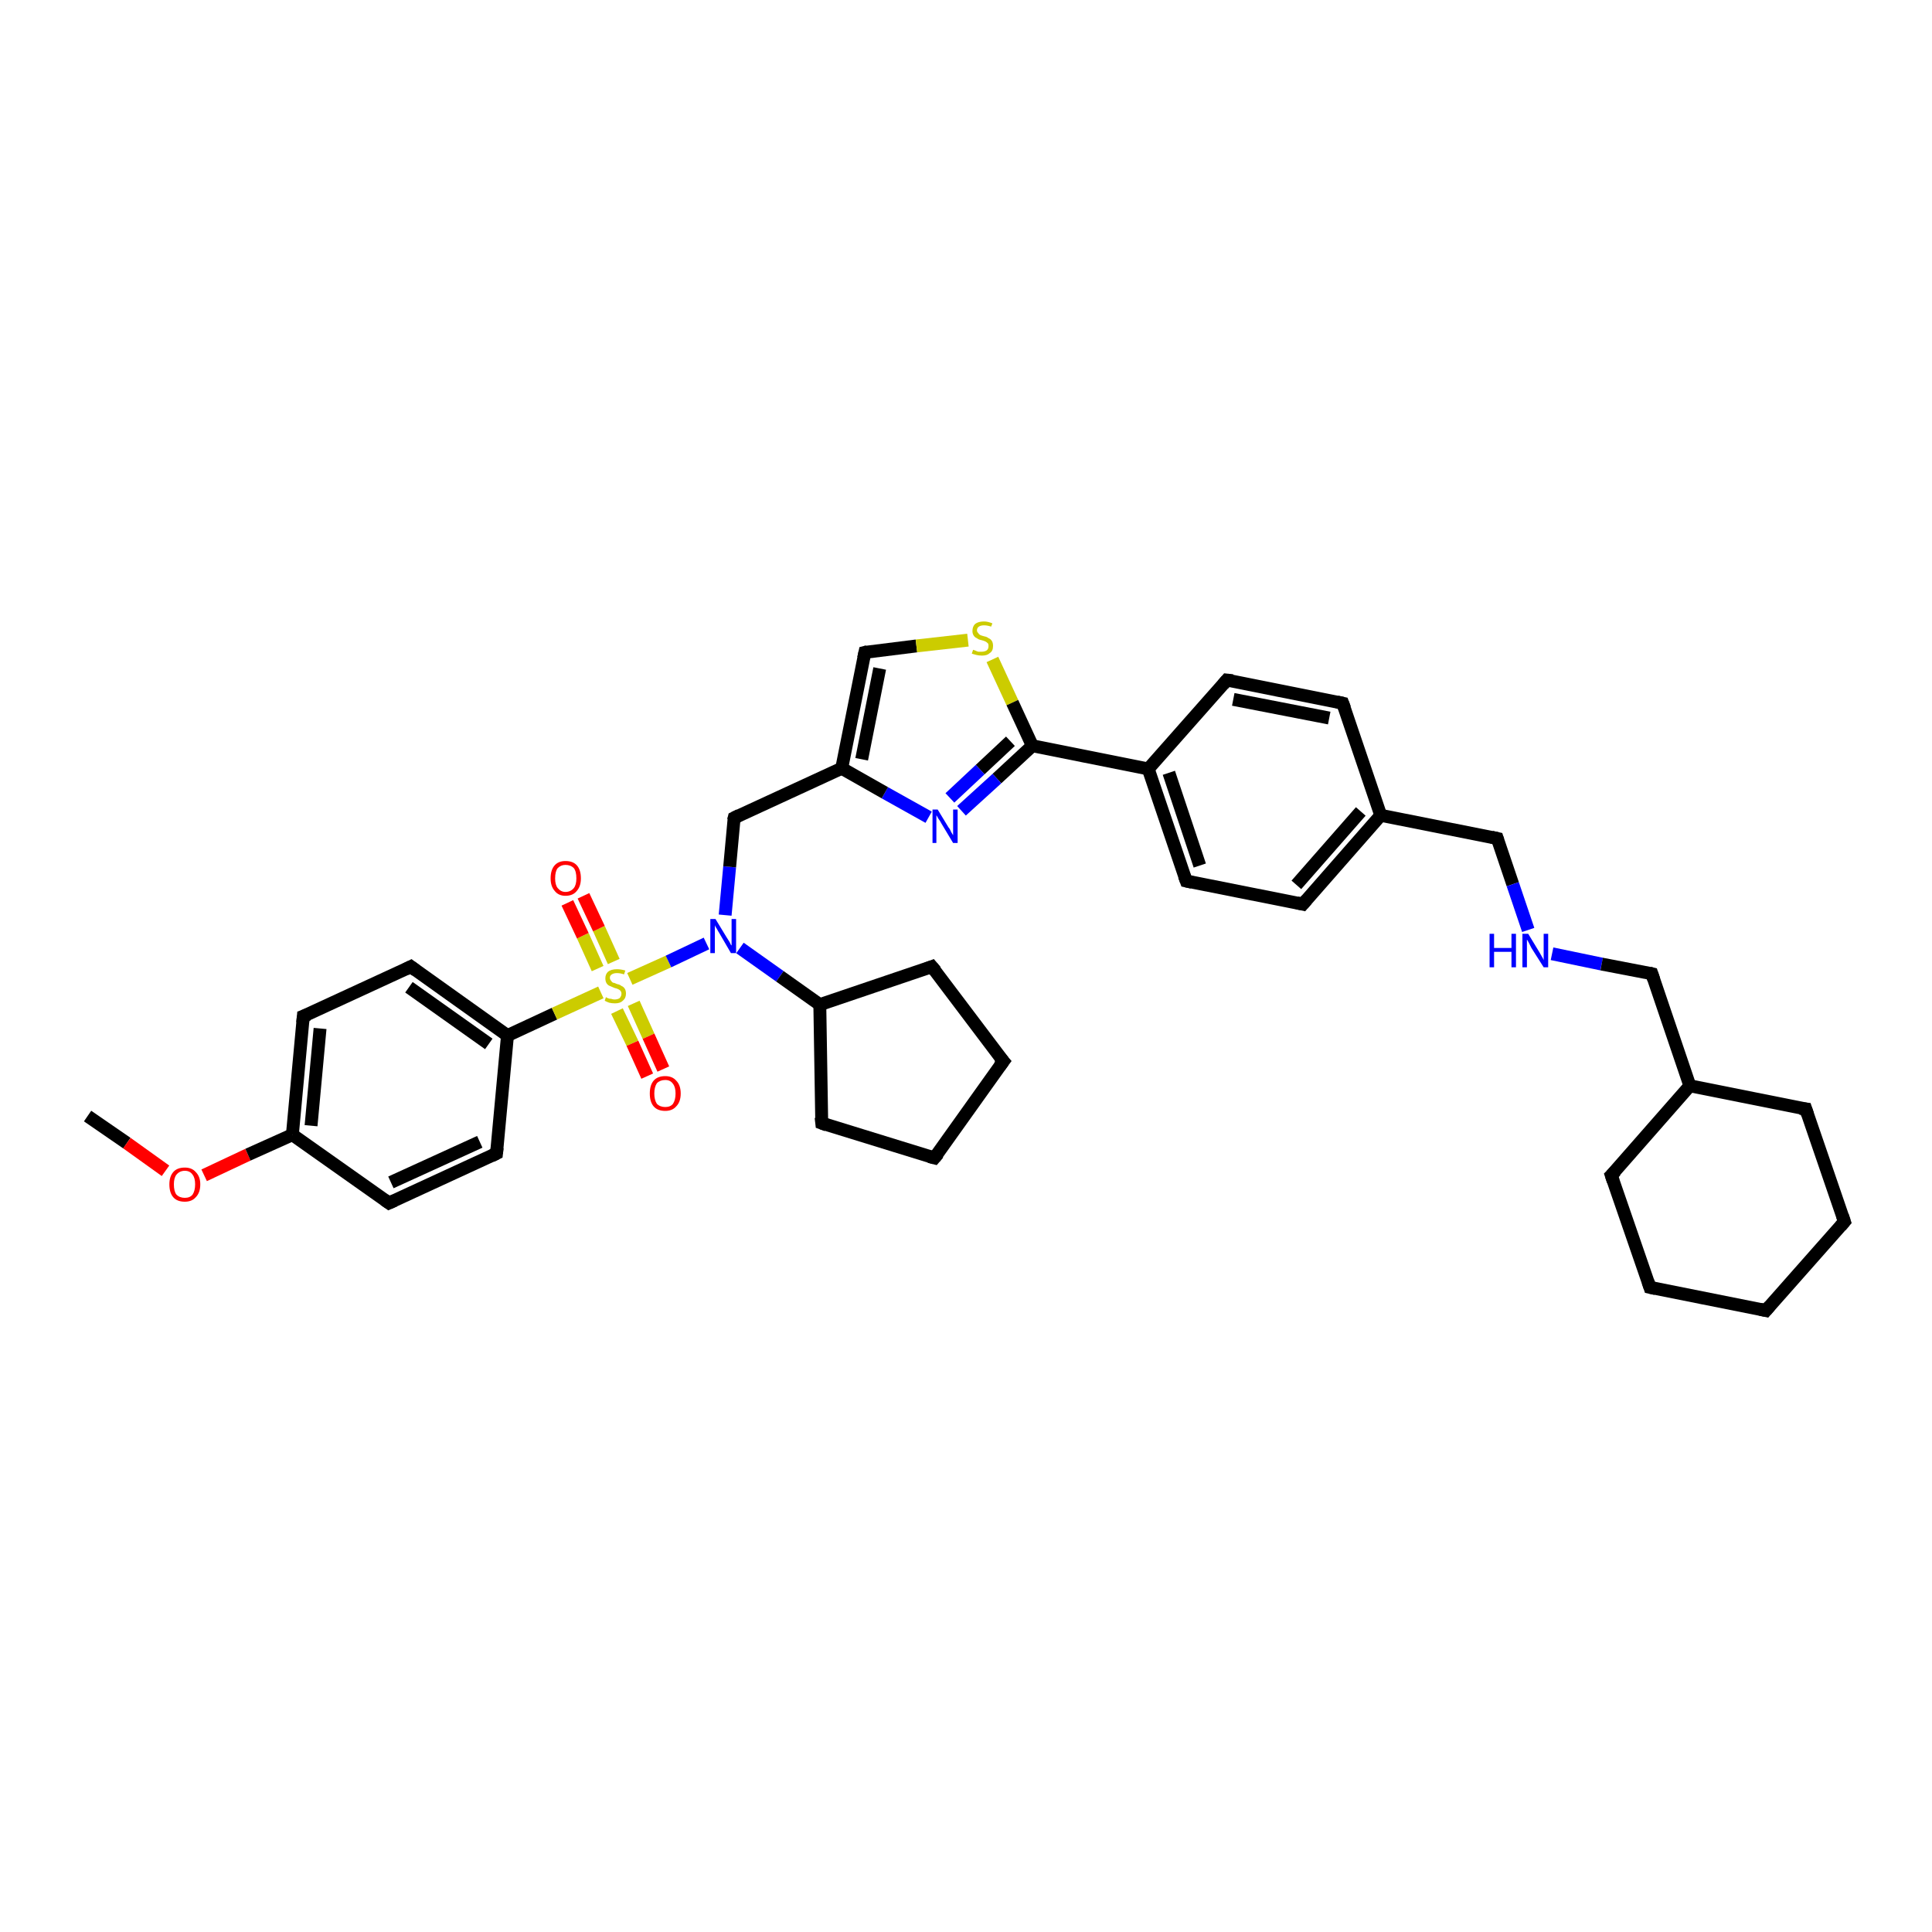 <?xml version='1.0' encoding='iso-8859-1'?>
<svg version='1.1' baseProfile='full'
              xmlns='http://www.w3.org/2000/svg'
                      xmlns:rdkit='http://www.rdkit.org/xml'
                      xmlns:xlink='http://www.w3.org/1999/xlink'
                  xml:space='preserve'
width='300px' height='300px' viewBox='0 0 300 300'>
<!-- END OF HEADER -->
<rect style='opacity:1.0;fill:#FFFFFF;stroke:none' width='300.0' height='300.0' x='0.0' y='0.0'> </rect>
<path class='bond-0 atom-0 atom-1' d='M 13.6,173.3 L 19.7,177.5' style='fill:none;fill-rule:evenodd;stroke:#000000;stroke-width:2.0px;stroke-linecap:butt;stroke-linejoin:miter;stroke-opacity:1' />
<path class='bond-0 atom-0 atom-1' d='M 19.7,177.5 L 25.7,181.8' style='fill:none;fill-rule:evenodd;stroke:#FF0000;stroke-width:2.0px;stroke-linecap:butt;stroke-linejoin:miter;stroke-opacity:1' />
<path class='bond-1 atom-1 atom-2' d='M 31.7,182.5 L 38.5,179.3' style='fill:none;fill-rule:evenodd;stroke:#FF0000;stroke-width:2.0px;stroke-linecap:butt;stroke-linejoin:miter;stroke-opacity:1' />
<path class='bond-1 atom-1 atom-2' d='M 38.5,179.3 L 45.4,176.2' style='fill:none;fill-rule:evenodd;stroke:#000000;stroke-width:2.0px;stroke-linecap:butt;stroke-linejoin:miter;stroke-opacity:1' />
<path class='bond-2 atom-2 atom-3' d='M 45.4,176.2 L 47.1,157.8' style='fill:none;fill-rule:evenodd;stroke:#000000;stroke-width:2.0px;stroke-linecap:butt;stroke-linejoin:miter;stroke-opacity:1' />
<path class='bond-2 atom-2 atom-3' d='M 48.3,174.8 L 49.7,159.7' style='fill:none;fill-rule:evenodd;stroke:#000000;stroke-width:2.0px;stroke-linecap:butt;stroke-linejoin:miter;stroke-opacity:1' />
<path class='bond-3 atom-3 atom-4' d='M 47.1,157.8 L 63.8,150.1' style='fill:none;fill-rule:evenodd;stroke:#000000;stroke-width:2.0px;stroke-linecap:butt;stroke-linejoin:miter;stroke-opacity:1' />
<path class='bond-4 atom-4 atom-5' d='M 63.8,150.1 L 78.8,160.8' style='fill:none;fill-rule:evenodd;stroke:#000000;stroke-width:2.0px;stroke-linecap:butt;stroke-linejoin:miter;stroke-opacity:1' />
<path class='bond-4 atom-4 atom-5' d='M 63.5,153.3 L 75.9,162.1' style='fill:none;fill-rule:evenodd;stroke:#000000;stroke-width:2.0px;stroke-linecap:butt;stroke-linejoin:miter;stroke-opacity:1' />
<path class='bond-5 atom-5 atom-6' d='M 78.8,160.8 L 77.1,179.1' style='fill:none;fill-rule:evenodd;stroke:#000000;stroke-width:2.0px;stroke-linecap:butt;stroke-linejoin:miter;stroke-opacity:1' />
<path class='bond-6 atom-6 atom-7' d='M 77.1,179.1 L 60.4,186.8' style='fill:none;fill-rule:evenodd;stroke:#000000;stroke-width:2.0px;stroke-linecap:butt;stroke-linejoin:miter;stroke-opacity:1' />
<path class='bond-6 atom-6 atom-7' d='M 74.5,177.3 L 60.7,183.6' style='fill:none;fill-rule:evenodd;stroke:#000000;stroke-width:2.0px;stroke-linecap:butt;stroke-linejoin:miter;stroke-opacity:1' />
<path class='bond-7 atom-5 atom-8' d='M 78.8,160.8 L 86.1,157.4' style='fill:none;fill-rule:evenodd;stroke:#000000;stroke-width:2.0px;stroke-linecap:butt;stroke-linejoin:miter;stroke-opacity:1' />
<path class='bond-7 atom-5 atom-8' d='M 86.1,157.4 L 93.3,154.1' style='fill:none;fill-rule:evenodd;stroke:#CCCC00;stroke-width:2.0px;stroke-linecap:butt;stroke-linejoin:miter;stroke-opacity:1' />
<path class='bond-8 atom-8 atom-9' d='M 95.8,157.0 L 98.2,162.0' style='fill:none;fill-rule:evenodd;stroke:#CCCC00;stroke-width:2.0px;stroke-linecap:butt;stroke-linejoin:miter;stroke-opacity:1' />
<path class='bond-8 atom-8 atom-9' d='M 98.2,162.0 L 100.5,167.1' style='fill:none;fill-rule:evenodd;stroke:#FF0000;stroke-width:2.0px;stroke-linecap:butt;stroke-linejoin:miter;stroke-opacity:1' />
<path class='bond-8 atom-8 atom-9' d='M 98.4,155.8 L 100.7,160.9' style='fill:none;fill-rule:evenodd;stroke:#CCCC00;stroke-width:2.0px;stroke-linecap:butt;stroke-linejoin:miter;stroke-opacity:1' />
<path class='bond-8 atom-8 atom-9' d='M 100.7,160.9 L 103.0,166.0' style='fill:none;fill-rule:evenodd;stroke:#FF0000;stroke-width:2.0px;stroke-linecap:butt;stroke-linejoin:miter;stroke-opacity:1' />
<path class='bond-9 atom-8 atom-10' d='M 95.3,149.3 L 93.0,144.2' style='fill:none;fill-rule:evenodd;stroke:#CCCC00;stroke-width:2.0px;stroke-linecap:butt;stroke-linejoin:miter;stroke-opacity:1' />
<path class='bond-9 atom-8 atom-10' d='M 93.0,144.2 L 90.6,139.1' style='fill:none;fill-rule:evenodd;stroke:#FF0000;stroke-width:2.0px;stroke-linecap:butt;stroke-linejoin:miter;stroke-opacity:1' />
<path class='bond-9 atom-8 atom-10' d='M 92.8,150.4 L 90.5,145.3' style='fill:none;fill-rule:evenodd;stroke:#CCCC00;stroke-width:2.0px;stroke-linecap:butt;stroke-linejoin:miter;stroke-opacity:1' />
<path class='bond-9 atom-8 atom-10' d='M 90.5,145.3 L 88.1,140.2' style='fill:none;fill-rule:evenodd;stroke:#FF0000;stroke-width:2.0px;stroke-linecap:butt;stroke-linejoin:miter;stroke-opacity:1' />
<path class='bond-10 atom-8 atom-11' d='M 97.8,152.0 L 103.8,149.3' style='fill:none;fill-rule:evenodd;stroke:#CCCC00;stroke-width:2.0px;stroke-linecap:butt;stroke-linejoin:miter;stroke-opacity:1' />
<path class='bond-10 atom-8 atom-11' d='M 103.8,149.3 L 109.7,146.5' style='fill:none;fill-rule:evenodd;stroke:#0000FF;stroke-width:2.0px;stroke-linecap:butt;stroke-linejoin:miter;stroke-opacity:1' />
<path class='bond-11 atom-11 atom-12' d='M 112.6,142.1 L 113.3,134.6' style='fill:none;fill-rule:evenodd;stroke:#0000FF;stroke-width:2.0px;stroke-linecap:butt;stroke-linejoin:miter;stroke-opacity:1' />
<path class='bond-11 atom-11 atom-12' d='M 113.3,134.6 L 114.0,127.0' style='fill:none;fill-rule:evenodd;stroke:#000000;stroke-width:2.0px;stroke-linecap:butt;stroke-linejoin:miter;stroke-opacity:1' />
<path class='bond-12 atom-12 atom-13' d='M 114.0,127.0 L 130.7,119.3' style='fill:none;fill-rule:evenodd;stroke:#000000;stroke-width:2.0px;stroke-linecap:butt;stroke-linejoin:miter;stroke-opacity:1' />
<path class='bond-13 atom-13 atom-14' d='M 130.7,119.3 L 134.3,101.3' style='fill:none;fill-rule:evenodd;stroke:#000000;stroke-width:2.0px;stroke-linecap:butt;stroke-linejoin:miter;stroke-opacity:1' />
<path class='bond-13 atom-13 atom-14' d='M 133.8,117.9 L 136.6,103.8' style='fill:none;fill-rule:evenodd;stroke:#000000;stroke-width:2.0px;stroke-linecap:butt;stroke-linejoin:miter;stroke-opacity:1' />
<path class='bond-14 atom-14 atom-15' d='M 134.3,101.3 L 142.3,100.3' style='fill:none;fill-rule:evenodd;stroke:#000000;stroke-width:2.0px;stroke-linecap:butt;stroke-linejoin:miter;stroke-opacity:1' />
<path class='bond-14 atom-14 atom-15' d='M 142.3,100.3 L 150.3,99.4' style='fill:none;fill-rule:evenodd;stroke:#CCCC00;stroke-width:2.0px;stroke-linecap:butt;stroke-linejoin:miter;stroke-opacity:1' />
<path class='bond-15 atom-15 atom-16' d='M 154.1,102.4 L 157.2,109.1' style='fill:none;fill-rule:evenodd;stroke:#CCCC00;stroke-width:2.0px;stroke-linecap:butt;stroke-linejoin:miter;stroke-opacity:1' />
<path class='bond-15 atom-15 atom-16' d='M 157.2,109.1 L 160.3,115.8' style='fill:none;fill-rule:evenodd;stroke:#000000;stroke-width:2.0px;stroke-linecap:butt;stroke-linejoin:miter;stroke-opacity:1' />
<path class='bond-16 atom-16 atom-17' d='M 160.3,115.8 L 154.8,120.9' style='fill:none;fill-rule:evenodd;stroke:#000000;stroke-width:2.0px;stroke-linecap:butt;stroke-linejoin:miter;stroke-opacity:1' />
<path class='bond-16 atom-16 atom-17' d='M 154.8,120.9 L 149.3,125.9' style='fill:none;fill-rule:evenodd;stroke:#0000FF;stroke-width:2.0px;stroke-linecap:butt;stroke-linejoin:miter;stroke-opacity:1' />
<path class='bond-16 atom-16 atom-17' d='M 156.9,115.1 L 152.2,119.5' style='fill:none;fill-rule:evenodd;stroke:#000000;stroke-width:2.0px;stroke-linecap:butt;stroke-linejoin:miter;stroke-opacity:1' />
<path class='bond-16 atom-16 atom-17' d='M 152.2,119.5 L 147.5,123.9' style='fill:none;fill-rule:evenodd;stroke:#0000FF;stroke-width:2.0px;stroke-linecap:butt;stroke-linejoin:miter;stroke-opacity:1' />
<path class='bond-17 atom-16 atom-18' d='M 160.3,115.8 L 178.3,119.4' style='fill:none;fill-rule:evenodd;stroke:#000000;stroke-width:2.0px;stroke-linecap:butt;stroke-linejoin:miter;stroke-opacity:1' />
<path class='bond-18 atom-18 atom-19' d='M 178.3,119.4 L 184.2,136.8' style='fill:none;fill-rule:evenodd;stroke:#000000;stroke-width:2.0px;stroke-linecap:butt;stroke-linejoin:miter;stroke-opacity:1' />
<path class='bond-18 atom-18 atom-19' d='M 181.5,120.0 L 186.3,134.4' style='fill:none;fill-rule:evenodd;stroke:#000000;stroke-width:2.0px;stroke-linecap:butt;stroke-linejoin:miter;stroke-opacity:1' />
<path class='bond-19 atom-19 atom-20' d='M 184.2,136.8 L 202.3,140.4' style='fill:none;fill-rule:evenodd;stroke:#000000;stroke-width:2.0px;stroke-linecap:butt;stroke-linejoin:miter;stroke-opacity:1' />
<path class='bond-20 atom-20 atom-21' d='M 202.3,140.4 L 214.4,126.6' style='fill:none;fill-rule:evenodd;stroke:#000000;stroke-width:2.0px;stroke-linecap:butt;stroke-linejoin:miter;stroke-opacity:1' />
<path class='bond-20 atom-20 atom-21' d='M 201.3,137.4 L 211.3,126.0' style='fill:none;fill-rule:evenodd;stroke:#000000;stroke-width:2.0px;stroke-linecap:butt;stroke-linejoin:miter;stroke-opacity:1' />
<path class='bond-21 atom-21 atom-22' d='M 214.4,126.6 L 232.5,130.2' style='fill:none;fill-rule:evenodd;stroke:#000000;stroke-width:2.0px;stroke-linecap:butt;stroke-linejoin:miter;stroke-opacity:1' />
<path class='bond-22 atom-22 atom-23' d='M 232.5,130.2 L 234.9,137.3' style='fill:none;fill-rule:evenodd;stroke:#000000;stroke-width:2.0px;stroke-linecap:butt;stroke-linejoin:miter;stroke-opacity:1' />
<path class='bond-22 atom-22 atom-23' d='M 234.9,137.3 L 237.3,144.4' style='fill:none;fill-rule:evenodd;stroke:#0000FF;stroke-width:2.0px;stroke-linecap:butt;stroke-linejoin:miter;stroke-opacity:1' />
<path class='bond-23 atom-23 atom-24' d='M 241.0,148.1 L 248.7,149.7' style='fill:none;fill-rule:evenodd;stroke:#0000FF;stroke-width:2.0px;stroke-linecap:butt;stroke-linejoin:miter;stroke-opacity:1' />
<path class='bond-23 atom-23 atom-24' d='M 248.7,149.7 L 256.5,151.2' style='fill:none;fill-rule:evenodd;stroke:#000000;stroke-width:2.0px;stroke-linecap:butt;stroke-linejoin:miter;stroke-opacity:1' />
<path class='bond-24 atom-24 atom-25' d='M 256.5,151.2 L 262.4,168.6' style='fill:none;fill-rule:evenodd;stroke:#000000;stroke-width:2.0px;stroke-linecap:butt;stroke-linejoin:miter;stroke-opacity:1' />
<path class='bond-25 atom-25 atom-26' d='M 262.4,168.6 L 250.2,182.5' style='fill:none;fill-rule:evenodd;stroke:#000000;stroke-width:2.0px;stroke-linecap:butt;stroke-linejoin:miter;stroke-opacity:1' />
<path class='bond-26 atom-26 atom-27' d='M 250.2,182.5 L 256.2,199.9' style='fill:none;fill-rule:evenodd;stroke:#000000;stroke-width:2.0px;stroke-linecap:butt;stroke-linejoin:miter;stroke-opacity:1' />
<path class='bond-27 atom-27 atom-28' d='M 256.2,199.9 L 274.2,203.5' style='fill:none;fill-rule:evenodd;stroke:#000000;stroke-width:2.0px;stroke-linecap:butt;stroke-linejoin:miter;stroke-opacity:1' />
<path class='bond-28 atom-28 atom-29' d='M 274.2,203.5 L 286.4,189.7' style='fill:none;fill-rule:evenodd;stroke:#000000;stroke-width:2.0px;stroke-linecap:butt;stroke-linejoin:miter;stroke-opacity:1' />
<path class='bond-29 atom-29 atom-30' d='M 286.4,189.7 L 280.4,172.2' style='fill:none;fill-rule:evenodd;stroke:#000000;stroke-width:2.0px;stroke-linecap:butt;stroke-linejoin:miter;stroke-opacity:1' />
<path class='bond-30 atom-21 atom-31' d='M 214.4,126.6 L 208.5,109.2' style='fill:none;fill-rule:evenodd;stroke:#000000;stroke-width:2.0px;stroke-linecap:butt;stroke-linejoin:miter;stroke-opacity:1' />
<path class='bond-31 atom-31 atom-32' d='M 208.5,109.2 L 190.5,105.6' style='fill:none;fill-rule:evenodd;stroke:#000000;stroke-width:2.0px;stroke-linecap:butt;stroke-linejoin:miter;stroke-opacity:1' />
<path class='bond-31 atom-31 atom-32' d='M 206.4,111.5 L 191.5,108.6' style='fill:none;fill-rule:evenodd;stroke:#000000;stroke-width:2.0px;stroke-linecap:butt;stroke-linejoin:miter;stroke-opacity:1' />
<path class='bond-32 atom-11 atom-33' d='M 114.9,147.2 L 121.1,151.6' style='fill:none;fill-rule:evenodd;stroke:#0000FF;stroke-width:2.0px;stroke-linecap:butt;stroke-linejoin:miter;stroke-opacity:1' />
<path class='bond-32 atom-11 atom-33' d='M 121.1,151.6 L 127.3,156.0' style='fill:none;fill-rule:evenodd;stroke:#000000;stroke-width:2.0px;stroke-linecap:butt;stroke-linejoin:miter;stroke-opacity:1' />
<path class='bond-33 atom-33 atom-34' d='M 127.3,156.0 L 144.7,150.1' style='fill:none;fill-rule:evenodd;stroke:#000000;stroke-width:2.0px;stroke-linecap:butt;stroke-linejoin:miter;stroke-opacity:1' />
<path class='bond-34 atom-34 atom-35' d='M 144.7,150.1 L 155.8,164.8' style='fill:none;fill-rule:evenodd;stroke:#000000;stroke-width:2.0px;stroke-linecap:butt;stroke-linejoin:miter;stroke-opacity:1' />
<path class='bond-35 atom-35 atom-36' d='M 155.8,164.8 L 145.1,179.8' style='fill:none;fill-rule:evenodd;stroke:#000000;stroke-width:2.0px;stroke-linecap:butt;stroke-linejoin:miter;stroke-opacity:1' />
<path class='bond-36 atom-36 atom-37' d='M 145.1,179.8 L 127.6,174.4' style='fill:none;fill-rule:evenodd;stroke:#000000;stroke-width:2.0px;stroke-linecap:butt;stroke-linejoin:miter;stroke-opacity:1' />
<path class='bond-37 atom-7 atom-2' d='M 60.4,186.8 L 45.4,176.2' style='fill:none;fill-rule:evenodd;stroke:#000000;stroke-width:2.0px;stroke-linecap:butt;stroke-linejoin:miter;stroke-opacity:1' />
<path class='bond-38 atom-17 atom-13' d='M 144.2,126.9 L 137.4,123.1' style='fill:none;fill-rule:evenodd;stroke:#0000FF;stroke-width:2.0px;stroke-linecap:butt;stroke-linejoin:miter;stroke-opacity:1' />
<path class='bond-38 atom-17 atom-13' d='M 137.4,123.1 L 130.7,119.3' style='fill:none;fill-rule:evenodd;stroke:#000000;stroke-width:2.0px;stroke-linecap:butt;stroke-linejoin:miter;stroke-opacity:1' />
<path class='bond-39 atom-32 atom-18' d='M 190.5,105.6 L 178.3,119.4' style='fill:none;fill-rule:evenodd;stroke:#000000;stroke-width:2.0px;stroke-linecap:butt;stroke-linejoin:miter;stroke-opacity:1' />
<path class='bond-40 atom-37 atom-33' d='M 127.6,174.4 L 127.3,156.0' style='fill:none;fill-rule:evenodd;stroke:#000000;stroke-width:2.0px;stroke-linecap:butt;stroke-linejoin:miter;stroke-opacity:1' />
<path class='bond-41 atom-30 atom-25' d='M 280.4,172.2 L 262.4,168.6' style='fill:none;fill-rule:evenodd;stroke:#000000;stroke-width:2.0px;stroke-linecap:butt;stroke-linejoin:miter;stroke-opacity:1' />
<path d='M 47.0,158.8 L 47.1,157.8 L 47.9,157.5' style='fill:none;stroke:#000000;stroke-width:2.0px;stroke-linecap:butt;stroke-linejoin:miter;stroke-opacity:1;' />
<path d='M 63.0,150.5 L 63.8,150.1 L 64.6,150.7' style='fill:none;stroke:#000000;stroke-width:2.0px;stroke-linecap:butt;stroke-linejoin:miter;stroke-opacity:1;' />
<path d='M 77.2,178.2 L 77.1,179.1 L 76.3,179.5' style='fill:none;stroke:#000000;stroke-width:2.0px;stroke-linecap:butt;stroke-linejoin:miter;stroke-opacity:1;' />
<path d='M 61.3,186.4 L 60.4,186.8 L 59.7,186.3' style='fill:none;stroke:#000000;stroke-width:2.0px;stroke-linecap:butt;stroke-linejoin:miter;stroke-opacity:1;' />
<path d='M 113.9,127.4 L 114.0,127.0 L 114.8,126.6' style='fill:none;stroke:#000000;stroke-width:2.0px;stroke-linecap:butt;stroke-linejoin:miter;stroke-opacity:1;' />
<path d='M 134.1,102.2 L 134.3,101.3 L 134.7,101.2' style='fill:none;stroke:#000000;stroke-width:2.0px;stroke-linecap:butt;stroke-linejoin:miter;stroke-opacity:1;' />
<path d='M 183.9,136.0 L 184.2,136.8 L 185.1,137.0' style='fill:none;stroke:#000000;stroke-width:2.0px;stroke-linecap:butt;stroke-linejoin:miter;stroke-opacity:1;' />
<path d='M 201.4,140.2 L 202.3,140.4 L 202.9,139.7' style='fill:none;stroke:#000000;stroke-width:2.0px;stroke-linecap:butt;stroke-linejoin:miter;stroke-opacity:1;' />
<path d='M 231.6,130.0 L 232.5,130.2 L 232.6,130.5' style='fill:none;stroke:#000000;stroke-width:2.0px;stroke-linecap:butt;stroke-linejoin:miter;stroke-opacity:1;' />
<path d='M 256.1,151.1 L 256.5,151.2 L 256.8,152.1' style='fill:none;stroke:#000000;stroke-width:2.0px;stroke-linecap:butt;stroke-linejoin:miter;stroke-opacity:1;' />
<path d='M 250.9,181.8 L 250.2,182.5 L 250.5,183.4' style='fill:none;stroke:#000000;stroke-width:2.0px;stroke-linecap:butt;stroke-linejoin:miter;stroke-opacity:1;' />
<path d='M 255.9,199.0 L 256.2,199.9 L 257.1,200.1' style='fill:none;stroke:#000000;stroke-width:2.0px;stroke-linecap:butt;stroke-linejoin:miter;stroke-opacity:1;' />
<path d='M 273.3,203.3 L 274.2,203.5 L 274.8,202.8' style='fill:none;stroke:#000000;stroke-width:2.0px;stroke-linecap:butt;stroke-linejoin:miter;stroke-opacity:1;' />
<path d='M 285.8,190.4 L 286.4,189.7 L 286.1,188.8' style='fill:none;stroke:#000000;stroke-width:2.0px;stroke-linecap:butt;stroke-linejoin:miter;stroke-opacity:1;' />
<path d='M 280.7,173.1 L 280.4,172.2 L 279.5,172.1' style='fill:none;stroke:#000000;stroke-width:2.0px;stroke-linecap:butt;stroke-linejoin:miter;stroke-opacity:1;' />
<path d='M 208.8,110.0 L 208.5,109.2 L 207.6,109.0' style='fill:none;stroke:#000000;stroke-width:2.0px;stroke-linecap:butt;stroke-linejoin:miter;stroke-opacity:1;' />
<path d='M 191.4,105.7 L 190.5,105.6 L 189.9,106.3' style='fill:none;stroke:#000000;stroke-width:2.0px;stroke-linecap:butt;stroke-linejoin:miter;stroke-opacity:1;' />
<path d='M 143.9,150.4 L 144.7,150.1 L 145.3,150.8' style='fill:none;stroke:#000000;stroke-width:2.0px;stroke-linecap:butt;stroke-linejoin:miter;stroke-opacity:1;' />
<path d='M 155.2,164.1 L 155.8,164.8 L 155.2,165.6' style='fill:none;stroke:#000000;stroke-width:2.0px;stroke-linecap:butt;stroke-linejoin:miter;stroke-opacity:1;' />
<path d='M 145.7,179.1 L 145.1,179.8 L 144.3,179.6' style='fill:none;stroke:#000000;stroke-width:2.0px;stroke-linecap:butt;stroke-linejoin:miter;stroke-opacity:1;' />
<path d='M 128.4,174.7 L 127.6,174.4 L 127.5,173.5' style='fill:none;stroke:#000000;stroke-width:2.0px;stroke-linecap:butt;stroke-linejoin:miter;stroke-opacity:1;' />
<path class='atom-1' d='M 26.3 183.9
Q 26.3 182.7, 26.9 182.0
Q 27.5 181.3, 28.7 181.3
Q 29.8 181.3, 30.4 182.0
Q 31.1 182.7, 31.1 183.9
Q 31.1 185.2, 30.4 185.9
Q 29.8 186.6, 28.7 186.6
Q 27.5 186.6, 26.9 185.9
Q 26.3 185.2, 26.3 183.9
M 28.7 186.0
Q 29.5 186.0, 29.9 185.5
Q 30.3 184.9, 30.3 183.9
Q 30.3 182.9, 29.9 182.4
Q 29.5 181.8, 28.7 181.8
Q 27.9 181.8, 27.4 182.4
Q 27.0 182.9, 27.0 183.9
Q 27.0 185.0, 27.4 185.5
Q 27.9 186.0, 28.7 186.0
' fill='#FF0000'/>
<path class='atom-8' d='M 94.1 154.8
Q 94.1 154.9, 94.4 155.0
Q 94.6 155.1, 94.9 155.1
Q 95.2 155.2, 95.4 155.2
Q 95.9 155.2, 96.2 155.0
Q 96.5 154.7, 96.5 154.3
Q 96.5 154.0, 96.3 153.8
Q 96.2 153.7, 96.0 153.6
Q 95.8 153.5, 95.4 153.4
Q 94.9 153.2, 94.7 153.1
Q 94.4 153.0, 94.2 152.7
Q 94.0 152.4, 94.0 151.9
Q 94.0 151.3, 94.4 150.9
Q 94.9 150.5, 95.8 150.5
Q 96.4 150.5, 97.1 150.7
L 96.9 151.3
Q 96.3 151.1, 95.8 151.1
Q 95.3 151.1, 95.0 151.3
Q 94.7 151.5, 94.7 151.8
Q 94.7 152.1, 94.9 152.3
Q 95.0 152.5, 95.2 152.6
Q 95.4 152.6, 95.8 152.8
Q 96.3 152.9, 96.5 153.1
Q 96.8 153.2, 97.0 153.5
Q 97.2 153.8, 97.2 154.3
Q 97.2 155.0, 96.7 155.4
Q 96.3 155.8, 95.5 155.8
Q 95.0 155.8, 94.6 155.7
Q 94.3 155.6, 93.9 155.4
L 94.1 154.8
' fill='#CCCC00'/>
<path class='atom-9' d='M 100.9 169.8
Q 100.9 168.5, 101.5 167.8
Q 102.1 167.1, 103.3 167.1
Q 104.4 167.1, 105.0 167.8
Q 105.7 168.5, 105.7 169.8
Q 105.7 171.1, 105.0 171.8
Q 104.4 172.5, 103.3 172.5
Q 102.1 172.5, 101.5 171.8
Q 100.9 171.1, 100.9 169.8
M 103.3 171.9
Q 104.1 171.9, 104.5 171.4
Q 104.9 170.8, 104.9 169.8
Q 104.9 168.8, 104.5 168.3
Q 104.1 167.7, 103.3 167.7
Q 102.5 167.7, 102.0 168.2
Q 101.6 168.8, 101.6 169.8
Q 101.6 170.8, 102.0 171.4
Q 102.5 171.9, 103.3 171.9
' fill='#FF0000'/>
<path class='atom-10' d='M 85.5 136.4
Q 85.5 135.1, 86.1 134.4
Q 86.7 133.7, 87.8 133.7
Q 89.0 133.7, 89.6 134.4
Q 90.2 135.1, 90.2 136.4
Q 90.2 137.6, 89.6 138.3
Q 89.0 139.1, 87.8 139.1
Q 86.7 139.1, 86.1 138.3
Q 85.5 137.6, 85.5 136.4
M 87.8 138.5
Q 88.6 138.5, 89.1 137.9
Q 89.5 137.4, 89.5 136.4
Q 89.5 135.3, 89.1 134.8
Q 88.6 134.3, 87.8 134.3
Q 87.1 134.3, 86.6 134.8
Q 86.2 135.3, 86.2 136.4
Q 86.2 137.4, 86.6 137.9
Q 87.1 138.5, 87.8 138.5
' fill='#FF0000'/>
<path class='atom-11' d='M 111.1 142.7
L 112.8 145.5
Q 113.0 145.8, 113.3 146.3
Q 113.5 146.8, 113.6 146.8
L 113.6 142.7
L 114.3 142.7
L 114.3 148.0
L 113.5 148.0
L 111.7 144.9
Q 111.5 144.6, 111.3 144.2
Q 111.0 143.8, 111.0 143.6
L 111.0 148.0
L 110.3 148.0
L 110.3 142.7
L 111.1 142.7
' fill='#0000FF'/>
<path class='atom-15' d='M 151.1 100.9
Q 151.1 100.9, 151.4 101.0
Q 151.6 101.1, 151.9 101.2
Q 152.2 101.2, 152.4 101.2
Q 152.9 101.2, 153.2 101.0
Q 153.5 100.8, 153.5 100.3
Q 153.5 100.0, 153.4 99.9
Q 153.2 99.7, 153.0 99.6
Q 152.8 99.5, 152.4 99.4
Q 151.9 99.3, 151.7 99.1
Q 151.4 99.0, 151.2 98.7
Q 151.0 98.4, 151.0 98.0
Q 151.0 97.3, 151.4 96.9
Q 151.9 96.5, 152.8 96.5
Q 153.4 96.5, 154.1 96.8
L 153.9 97.3
Q 153.3 97.1, 152.8 97.1
Q 152.3 97.1, 152.0 97.3
Q 151.7 97.5, 151.7 97.9
Q 151.7 98.1, 151.9 98.3
Q 152.0 98.5, 152.2 98.6
Q 152.4 98.7, 152.8 98.8
Q 153.3 98.9, 153.5 99.1
Q 153.8 99.2, 154.0 99.5
Q 154.2 99.8, 154.2 100.3
Q 154.2 101.1, 153.7 101.4
Q 153.3 101.8, 152.5 101.8
Q 152.0 101.8, 151.6 101.7
Q 151.3 101.6, 150.9 101.5
L 151.1 100.9
' fill='#CCCC00'/>
<path class='atom-17' d='M 145.6 125.7
L 147.3 128.5
Q 147.5 128.7, 147.7 129.2
Q 148.0 129.7, 148.0 129.7
L 148.0 125.7
L 148.7 125.7
L 148.7 130.9
L 148.0 130.9
L 146.2 127.9
Q 146.0 127.5, 145.7 127.1
Q 145.5 126.7, 145.4 126.6
L 145.4 130.9
L 144.8 130.9
L 144.8 125.7
L 145.6 125.7
' fill='#0000FF'/>
<path class='atom-23' d='M 231.3 145.0
L 232.0 145.0
L 232.0 147.2
L 234.7 147.2
L 234.7 145.0
L 235.4 145.0
L 235.4 150.2
L 234.7 150.2
L 234.7 147.8
L 232.0 147.8
L 232.0 150.2
L 231.3 150.2
L 231.3 145.0
' fill='#0000FF'/>
<path class='atom-23' d='M 237.3 145.0
L 239.0 147.8
Q 239.1 148.0, 239.4 148.5
Q 239.7 149.0, 239.7 149.1
L 239.7 145.0
L 240.4 145.0
L 240.4 150.2
L 239.7 150.2
L 237.8 147.2
Q 237.6 146.8, 237.4 146.4
Q 237.2 146.0, 237.1 145.9
L 237.1 150.2
L 236.4 150.2
L 236.4 145.0
L 237.3 145.0
' fill='#0000FF'/>
</svg>
